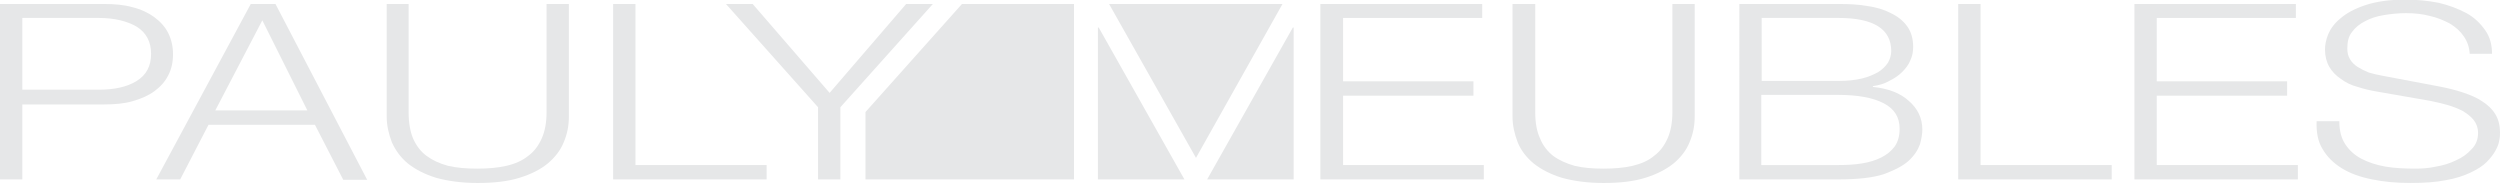 <?xml version="1.0" encoding="utf-8"?>
<!-- Generator: Adobe Illustrator 24.0.2, SVG Export Plug-In . SVG Version: 6.00 Build 0)  -->
<svg version="1.1" id="Calque_1" xmlns="http://www.w3.org/2000/svg" xmlns:xlink="http://www.w3.org/1999/xlink" x="0px" y="0px"
	 viewBox="0 0 627.1 45.9" style="enable-background:new 0 0 627.1 45.9;" xml:space="preserve">
<style type="text/css">
	.st0{clip-path:url(#SVGID_2_);fill-rule:evenodd;clip-rule:evenodd;fill:#E6E7E8;}
</style>
<g>
	<defs>
		<rect id="SVGID_1_" y="0" width="627.1" height="45.9"/>
	</defs>
	<clipPath id="SVGID_2_">
		<use xlink:href="#SVGID_1_"  style="overflow:visible;"/>
	</clipPath>
	<path class="st0" d="M5.6,22.5h19.2c3.9,0,7.1-0.7,9.5-2.2c2.4-1.5,3.6-3.7,3.6-6.8c0-3-1.2-5.3-3.6-6.8c-2.4-1.4-5.6-2.2-9.5-2.2
		H5.6V22.5z M0,1h26.1c2.6,0,5,0.2,7.1,0.8c2.1,0.5,4,1.4,5.5,2.5c1.5,1.1,2.7,2.4,3.5,4c0.8,1.6,1.2,3.4,1.2,5.3
		c0,2-0.4,3.8-1.2,5.3c-0.8,1.6-2,2.9-3.5,4c-1.5,1.1-3.4,1.9-5.5,2.5c-2.1,0.6-4.5,0.8-7.1,0.8H5.6V45H0V1z"/>
	<path class="st0" d="M54,27.7h23.1L65.8,5.1L54,27.7z M62.9,1h6.2l23,44.1h-6L79,31.3H52.3L45.2,45h-6L62.9,1z"/>
	<path class="st0" d="M96.9,1h5.6v27.2c0,2.6,0.4,4.8,1.1,6.5c0.8,1.8,1.9,3.3,3.4,4.4c1.5,1.1,3.2,1.9,5.4,2.5
		c2.2,0.5,4.6,0.7,7.3,0.7c2.7,0,5.1-0.2,7.3-0.7c2.2-0.5,4-1.3,5.5-2.5c1.5-1.1,2.6-2.6,3.4-4.4c0.8-1.8,1.2-4,1.2-6.5V1h5.6v28.2
		c0,2.3-0.4,4.4-1.3,6.5c-0.8,2-2.2,3.8-4,5.3c-1.8,1.5-4.2,2.7-7.1,3.6c-2.9,0.9-6.4,1.3-10.5,1.3c-4,0-7.5-0.5-10.4-1.3
		c-2.9-0.9-5.2-2.1-7.1-3.6c-1.8-1.5-3.1-3.3-4-5.3c-0.8-2.1-1.3-4.2-1.3-6.5V1z"/>
	<polygon class="st0" points="153.8,1 159.4,1 159.4,41.4 192.3,41.4 192.3,45 153.8,45 	"/>
	<polygon class="st0" points="331.2,1 371.8,1 371.8,4.5 336.9,4.5 336.9,20.4 369.6,20.4 369.6,24 336.9,24 336.9,41.4 372.2,41.4 
		372.2,45 331.2,45 	"/>
	<path class="st0" d="M379.5,1h5.6v27.2c0,2.6,0.4,4.8,1.2,6.5c0.7,1.8,1.9,3.3,3.3,4.4c1.5,1.1,3.3,1.9,5.4,2.5
		c2.1,0.5,4.5,0.7,7.2,0.7c2.7,0,5.1-0.2,7.3-0.7c2.1-0.5,4-1.3,5.4-2.5c1.5-1.1,2.6-2.6,3.4-4.4c0.8-1.8,1.2-4,1.2-6.5V1h5.6v28.2
		c0,2.3-0.4,4.4-1.3,6.5c-0.8,2-2.2,3.8-4,5.3c-1.9,1.5-4.2,2.7-7.1,3.6c-2.9,0.9-6.3,1.3-10.5,1.3c-4,0-7.5-0.5-10.4-1.3
		c-2.9-0.9-5.2-2.1-7.1-3.6c-1.8-1.5-3.2-3.3-4-5.3c-0.8-2.1-1.3-4.2-1.3-6.5V1z"/>
	<path class="st0" d="M441.9,20.3h19.3c2.2,0,4.1-0.2,5.8-0.6c1.7-0.4,3-1,4.1-1.6c1.1-0.7,1.9-1.5,2.5-2.4c0.5-0.9,0.8-1.9,0.8-2.9
		c0-5.5-4.4-8.3-13.2-8.3h-19.3V20.3z M436.4,1h24.9c2.4,0,4.8,0.1,7,0.5c2.3,0.3,4.3,0.9,6,1.8c1.7,0.8,3.1,1.9,4.1,3.3
		c1,1.4,1.5,3.1,1.5,5.2c0,1.1-0.2,2.3-0.7,3.3c-0.4,1.1-1.2,2.1-2.1,3c-0.9,0.9-2,1.6-3.2,2.2c-1.2,0.7-2.6,1.1-4.1,1.3v0.2
		c3.8,0.4,6.8,1.5,9,3.5c2.2,1.9,3.4,4.3,3.4,7.2c0,1-0.2,2.3-0.6,3.7c-0.5,1.4-1.4,2.8-2.8,4.1c-1.4,1.3-3.6,2.4-6.3,3.4
		c-2.8,0.9-6.6,1.3-11.4,1.3h-24.8V1z M441.9,41.4h19.2c2.1,0,4.1-0.1,5.9-0.4c1.9-0.3,3.5-0.8,4.9-1.5c1.4-0.7,2.5-1.6,3.4-2.8
		c0.8-1.2,1.2-2.6,1.2-4.4c0-2.9-1.3-5-4-6.4c-2.7-1.4-6.5-2.1-11.5-2.1h-19.2V41.4z"/>
	<polygon class="st0" points="491.2,1 496.8,1 496.8,41.4 529.7,41.4 529.7,45 491.2,45 	"/>
	<polygon class="st0" points="535.4,1 575.9,1 575.9,4.5 541,4.5 541,20.4 573.7,20.4 573.7,24 541,24 541,41.4 576.4,41.4 
		576.4,45 535.4,45 	"/>
	<path class="st0" d="M586.8,30.5c0,2.3,0.5,4.2,1.5,5.7c1,1.5,2.3,2.7,4,3.6c1.7,0.9,3.8,1.6,6.1,2c2.4,0.4,4.9,0.5,7.6,0.5
		c1.5,0,3.2-0.1,5-0.5c1.8-0.3,3.5-0.8,5.1-1.6c1.6-0.7,2.8-1.6,3.9-2.8c1.1-1.1,1.6-2.5,1.6-4.1c0-1.2-0.4-2.3-1.1-3.2
		c-0.7-0.9-1.7-1.6-2.8-2.3c-1.2-0.6-2.5-1.1-3.9-1.5c-1.4-0.4-2.8-0.7-4.2-1L596.4,23c-1.8-0.3-3.5-0.7-5-1.2c-1.6-0.4-3-1.1-4.2-2
		c-1.2-0.8-2.2-1.8-2.9-3c-0.7-1.2-1.1-2.7-1.1-4.4c0-1,0.2-2.3,0.8-3.8c0.6-1.4,1.6-2.8,3.1-4c1.5-1.3,3.5-2.4,6.2-3.3
		c2.7-0.9,6-1.4,10.1-1.4c2.9,0,5.7,0.3,8.3,0.8c2.6,0.6,4.9,1.5,7,2.6c2,1.1,3.5,2.6,4.7,4.3c1.2,1.7,1.7,3.7,1.7,5.9h-5.6
		c-0.1-1.7-0.6-3.1-1.5-4.4c-0.8-1.2-2-2.3-3.5-3.2c-1.5-0.8-3.2-1.5-5-1.9c-1.9-0.5-3.9-0.7-6-0.7c-1.9,0-3.8,0.2-5.6,0.5
		c-1.8,0.3-3.3,0.8-4.6,1.5c-1.4,0.7-2.5,1.6-3.3,2.7c-0.9,1.1-1.2,2.5-1.2,4.2c0,1,0.2,1.9,0.7,2.7c0.4,0.7,1.1,1.4,1.9,1.9
		c0.8,0.5,1.8,1,2.8,1.4c1.1,0.3,2.2,0.6,3.4,0.8l14.3,2.7c2.1,0.4,4.1,0.9,5.9,1.5c1.8,0.6,3.5,1.3,4.8,2.2
		c1.4,0.9,2.5,1.9,3.3,3.2c0.8,1.3,1.2,2.8,1.2,4.7c0,0.5,0,1.1-0.2,2c-0.1,0.8-0.5,1.7-1,2.6c-0.5,0.9-1.3,1.9-2.2,2.8
		c-0.9,0.9-2.3,1.8-4,2.6c-1.7,0.8-3.8,1.5-6.2,1.9c-2.5,0.5-5.4,0.7-8.9,0.7c-3.5,0-6.7-0.3-9.6-0.9c-3-0.6-5.5-1.5-7.6-2.8
		c-2.1-1.3-3.7-2.9-4.8-4.8c-1.2-1.9-1.6-4.3-1.5-7H586.8z"/>
	<polygon class="st0" points="205.2,26.9 182.1,1 188.8,1 208.1,23.3 227.3,1 234,1 210.8,26.9 210.8,45 205.2,45 	"/>
	<path class="st0" d="M217.1,45V28.1L241.3,1h28.1V45H217.1z M275.4,45V6.9h0.2L297.1,45H275.4z M302.8,45l21.5-38.1h0.2V45H302.8z
		 M321.7,1L300,39.6L278.2,1H321.7z"/>
</g>
</svg>
